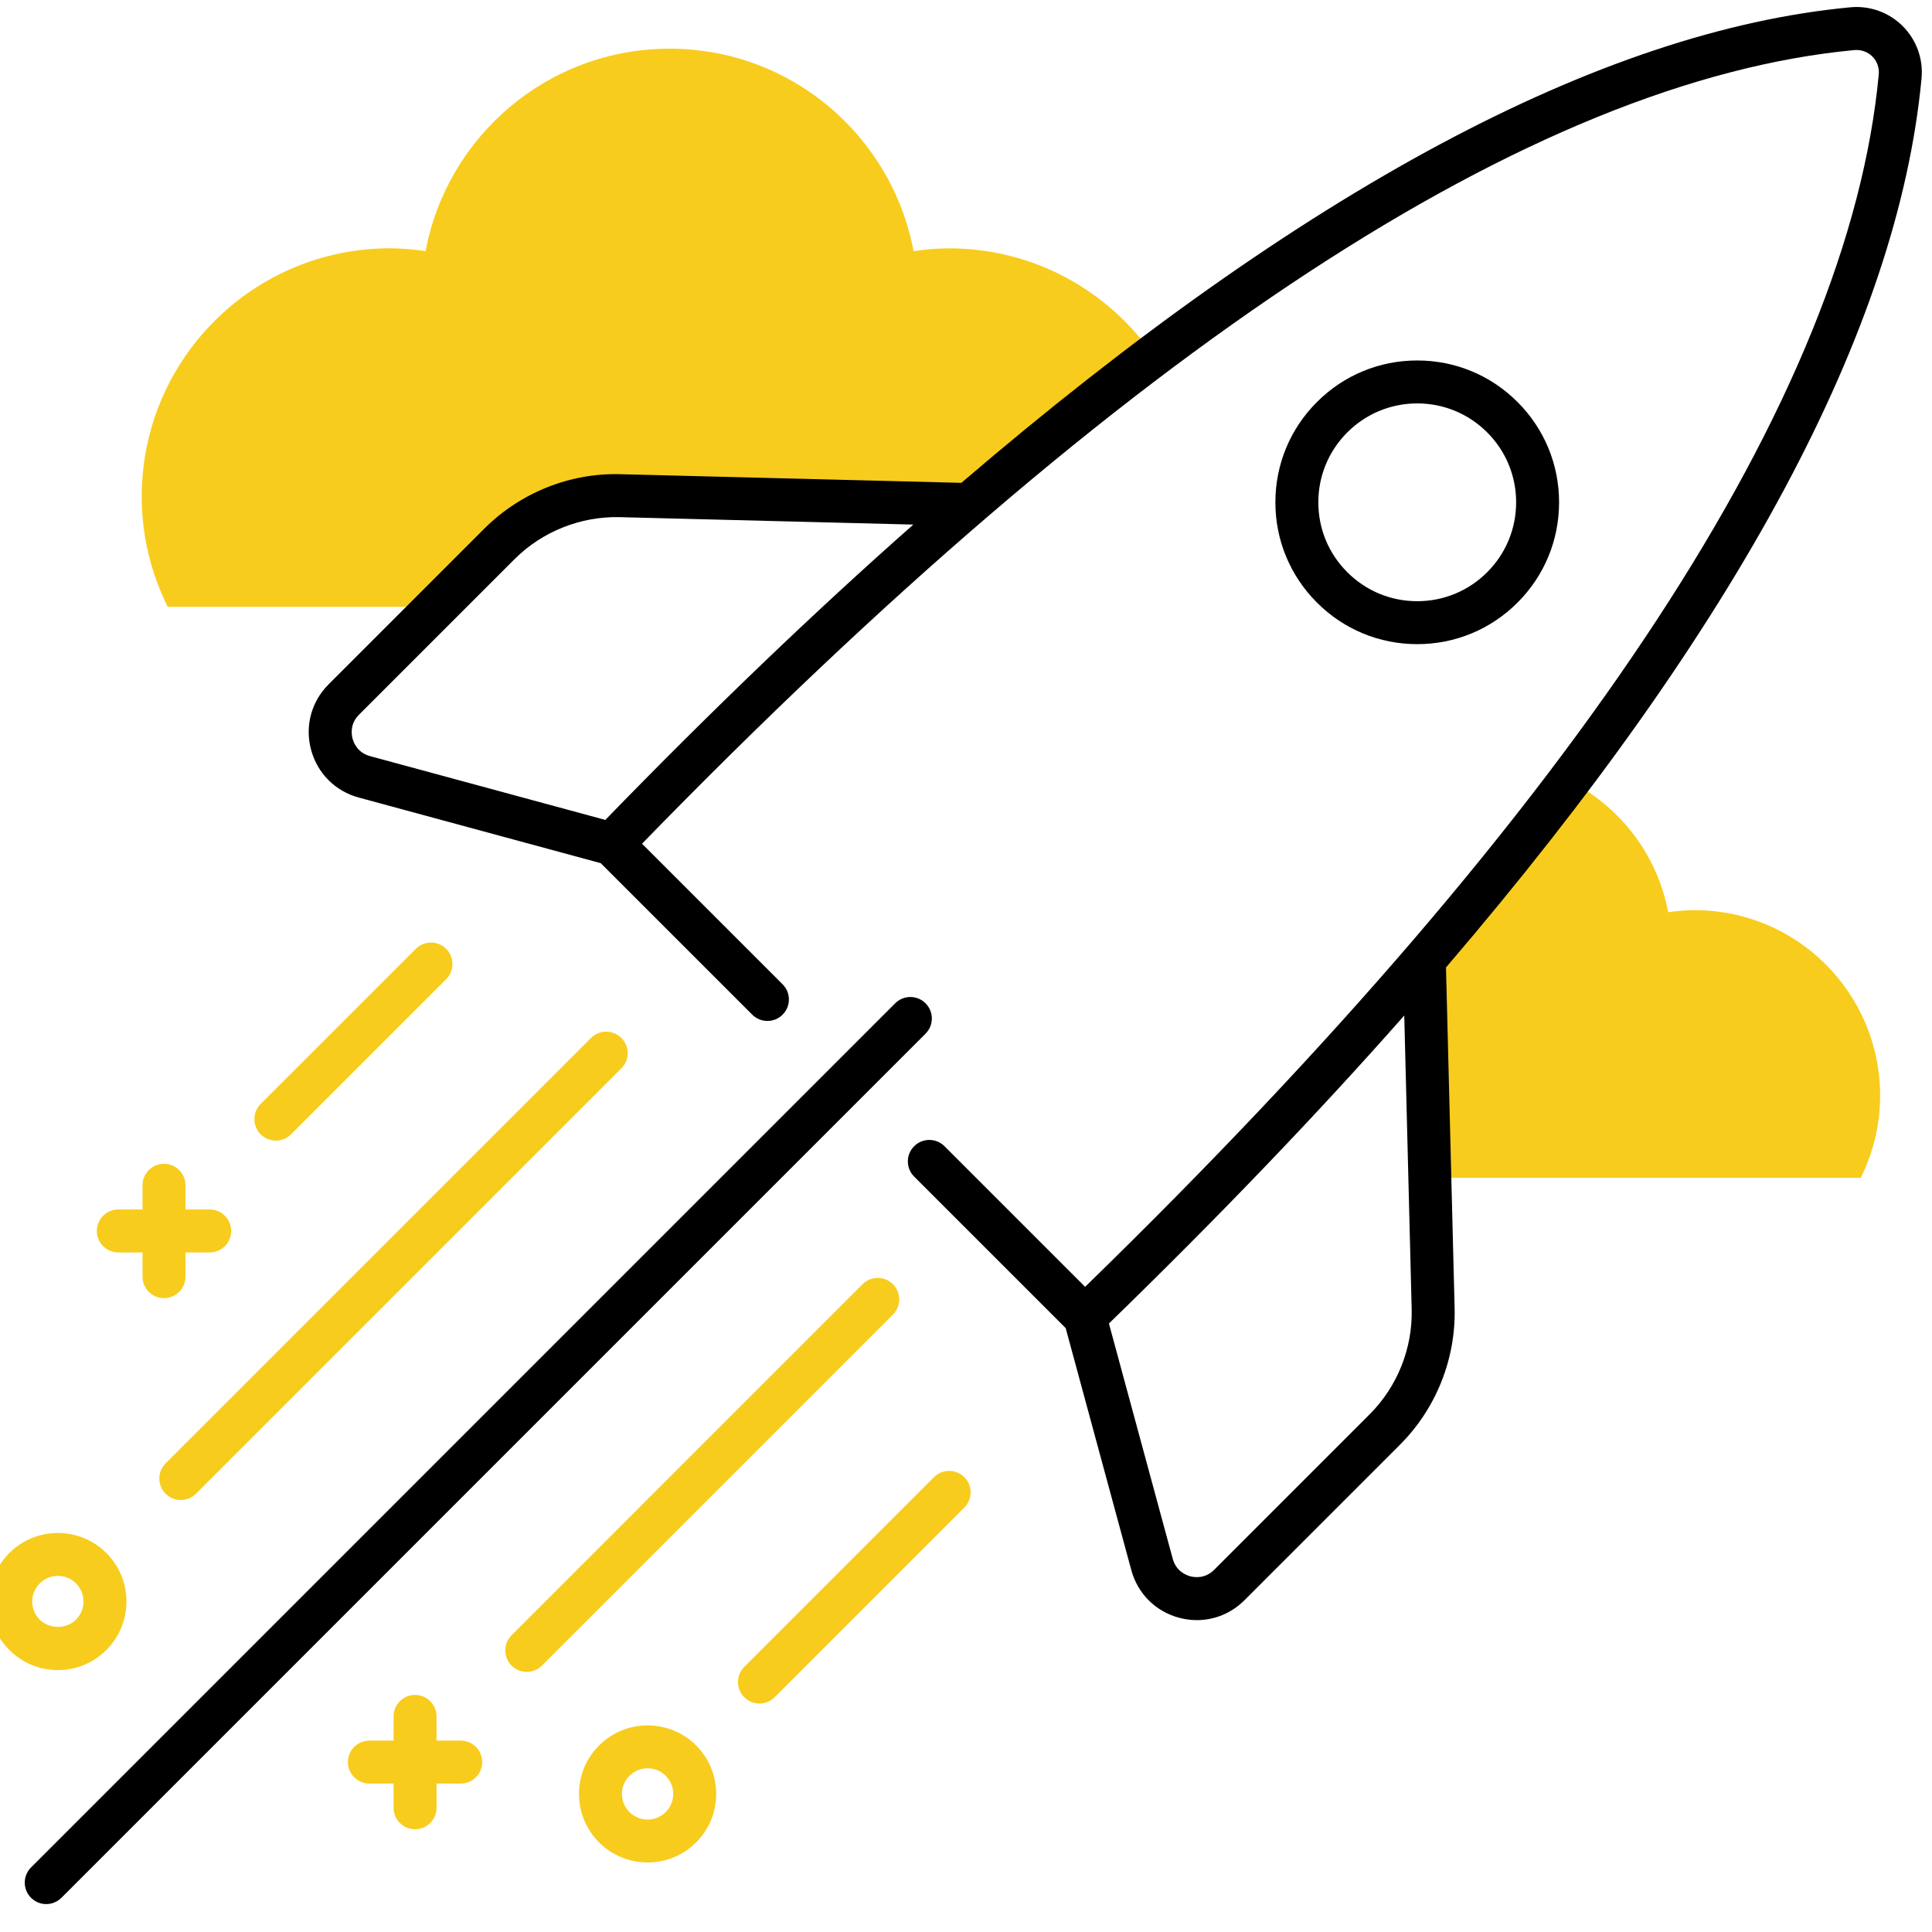 <?xml version="1.0" encoding="UTF-8" standalone="no" ?>
<!DOCTYPE svg PUBLIC "-//W3C//DTD SVG 1.1//EN" "http://www.w3.org/Graphics/SVG/1.1/DTD/svg11.dtd">
<svg xmlns="http://www.w3.org/2000/svg" xmlns:xlink="http://www.w3.org/1999/xlink" version="1.1" width="350" height="350" viewBox="0 0 350 350" xml:space="preserve">
<desc>Created with Fabric.js 1.7.22</desc>
<defs>
</defs>
<g id="icon" style="stroke: none; stroke-width: 1; stroke-dasharray: none; stroke-linecap: butt; stroke-linejoin: miter; stroke-miterlimit: 10; fill: none; fill-rule: nonzero; opacity: 1;" transform="translate(-1.944 -1.944) scale(3.89 3.89)" >
	<path d="M 2.653 89.174 c -0.256 0 -0.512 -0.098 -0.707 -0.293 c -0.391 -0.391 -0.391 -1.023 0 -1.414 l 40.243 -40.243 c 0.391 -0.391 1.023 -0.391 1.414 0 s 0.391 1.023 0 1.414 L 3.36 88.881 C 3.164 89.076 2.908 89.174 2.653 89.174 z" style="stroke: none; stroke-width: 1; stroke-dasharray: none; stroke-linecap: butt; stroke-linejoin: miter; stroke-miterlimit: 10; fill: rgb(0,0,0); fill-rule: nonzero; opacity: 1;" transform=" matrix(1 0 0 1 0 0) " stroke-linecap="round" />
	<path d="M 79.421 42.886 c -0.42 0 -0.83 0.04 -1.234 0.098 c -0.471 -2.513 -2.028 -4.641 -4.165 -5.88 c -2.078 2.778 -4.36 5.624 -6.854 8.539 l 0.246 9.709 h 10.621 h 9.12 c 0.573 -1.155 0.903 -2.452 0.903 -3.828 C 88.058 46.753 84.191 42.886 79.421 42.886 z" style="stroke: none; stroke-width: 1; stroke-dasharray: none; stroke-linecap: butt; stroke-linejoin: miter; stroke-miterlimit: 10; fill: rgb(248,204,29); fill-rule: nonzero; opacity: 1;" transform=" matrix(1 0 0 1 0 0) " stroke-linecap="round" />
	<path d="M 23.801 25.879 c 1.726 -1.726 4.122 -2.689 6.557 -2.619 l 15.765 0.4 c 2.773 -2.373 5.481 -4.546 8.131 -6.543 c -2.083 -3.049 -5.585 -5.052 -9.557 -5.052 c -0.563 0 -1.111 0.054 -1.653 0.132 C 42.041 6.83 37.34 2.767 31.683 2.767 c -5.657 0 -10.358 4.063 -11.362 9.428 c -0.541 -0.078 -1.09 -0.132 -1.653 -0.132 c -6.389 0 -11.568 5.179 -11.568 11.568 c 0 1.844 0.443 3.581 1.21 5.128 h 12.611 L 23.801 25.879 z" style="stroke: none; stroke-width: 1; stroke-dasharray: none; stroke-linecap: butt; stroke-linejoin: miter; stroke-miterlimit: 10; fill: rgb(248,204,29); fill-rule: nonzero; opacity: 1;" transform=" matrix(1 0 0 1 0 0) " stroke-linecap="round" />
	<path d="M 66.501 30.498 c -1.764 0 -3.423 -0.687 -4.67 -1.935 c -1.248 -1.248 -1.936 -2.906 -1.936 -4.67 c 0 -1.765 0.688 -3.423 1.936 -4.671 c 1.247 -1.248 2.906 -1.935 4.67 -1.935 c 1.765 0 3.424 0.687 4.671 1.935 c 1.248 1.248 1.935 2.906 1.935 4.671 c 0 1.764 -0.687 3.423 -1.935 4.67 l 0 0 C 69.925 29.811 68.265 30.498 66.501 30.498 z M 66.501 19.287 c -1.229 0 -2.386 0.479 -3.256 1.349 c -0.87 0.87 -1.35 2.026 -1.35 3.257 c 0 1.23 0.479 2.386 1.35 3.256 c 0.87 0.87 2.026 1.349 3.256 1.349 c 1.23 0 2.387 -0.479 3.257 -1.349 l 0 0 c 0.87 -0.87 1.349 -2.026 1.349 -3.256 c 0 -1.23 -0.479 -2.387 -1.349 -3.257 C 68.887 19.766 67.731 19.287 66.501 19.287 z" style="stroke: none; stroke-width: 1; stroke-dasharray: none; stroke-linecap: butt; stroke-linejoin: miter; stroke-miterlimit: 10; fill: rgb(0,0,0); fill-rule: nonzero; opacity: 1;" transform=" matrix(1 0 0 1 0 0) " stroke-linecap="round" />
	<path d="M 89.987 4.147 c 0.084 -0.903 -0.235 -1.789 -0.877 -2.431 c -0.642 -0.642 -1.534 -0.961 -2.431 -0.877 C 75.05 1.928 61.171 9.362 45.271 22.986 L 29.41 22.584 c -2.377 -0.071 -4.688 0.867 -6.362 2.541 l -7.246 7.246 c -0.804 0.804 -1.11 1.941 -0.817 3.04 c 0.293 1.099 1.123 1.933 2.221 2.231 l 11.27 3.056 l 7.056 7.055 c 0.391 0.391 1.023 0.391 1.414 0 s 0.391 -1.023 0 -1.414 l -6.547 -6.547 C 52.91 16.665 71.904 4.232 86.866 2.831 c 0.309 -0.024 0.611 0.081 0.83 0.3 s 0.328 0.522 0.299 0.83 c -1.4 14.961 -13.835 33.956 -36.961 56.467 l -6.548 -6.548 c -0.391 -0.391 -1.023 -0.391 -1.414 0 s -0.391 1.023 0 1.414 l 7.057 7.056 l 3.056 11.269 c 0.297 1.099 1.132 1.929 2.231 2.222 c 0.274 0.073 0.551 0.109 0.825 0.109 c 0.82 -0.001 1.611 -0.323 2.214 -0.927 l 7.245 -7.245 c 1.676 -1.676 2.603 -3.994 2.542 -6.362 L 67.84 45.555 C 81.463 29.655 88.897 15.776 89.987 4.147 z M 28.69 38.684 l -10.96 -2.972 c -0.579 -0.157 -0.76 -0.623 -0.812 -0.815 c -0.051 -0.193 -0.125 -0.688 0.299 -1.111 l 7.246 -7.246 c 1.29 -1.289 3.08 -2 4.897 -1.956 l 13.674 0.346 C 38.417 29.005 33.633 33.593 28.69 38.684 z M 66.242 61.467 c 0.047 1.822 -0.666 3.607 -1.956 4.897 l -7.245 7.245 c -0.424 0.424 -0.917 0.35 -1.11 0.299 c -0.193 -0.052 -0.659 -0.233 -0.816 -0.813 l -2.972 -10.959 c 5.09 -4.943 9.679 -9.726 13.754 -14.343 L 66.242 61.467 z" style="stroke: none; stroke-width: 1; stroke-dasharray: none; stroke-linecap: butt; stroke-linejoin: miter; stroke-miterlimit: 10; fill: rgb(0,0,0); fill-rule: nonzero; opacity: 1;" transform=" matrix(1 0 0 1 0 0) " stroke-linecap="round" />
	<path d="M 25.031 78.36 c -0.256 0 -0.512 -0.098 -0.707 -0.293 c -0.391 -0.391 -0.391 -1.023 0 -1.414 L 40.67 60.306 c 0.391 -0.391 1.023 -0.391 1.414 0 s 0.391 1.023 0 1.414 L 25.738 78.067 C 25.542 78.262 25.286 78.36 25.031 78.36 z" style="stroke: none; stroke-width: 1; stroke-dasharray: none; stroke-linecap: butt; stroke-linejoin: miter; stroke-miterlimit: 10; fill: rgb(248,204,29); fill-rule: nonzero; opacity: 1;" transform=" matrix(1 0 0 1 0 0) " stroke-linecap="round" />
	<path d="M 8.92 70.356 c -0.256 0 -0.512 -0.098 -0.707 -0.293 c -0.391 -0.391 -0.391 -1.023 0 -1.414 l 19.811 -19.811 c 0.391 -0.391 1.023 -0.391 1.414 0 s 0.391 1.023 0 1.414 L 9.627 70.063 C 9.431 70.259 9.176 70.356 8.92 70.356 z" style="stroke: none; stroke-width: 1; stroke-dasharray: none; stroke-linecap: butt; stroke-linejoin: miter; stroke-miterlimit: 10; fill: rgb(248,204,29); fill-rule: nonzero; opacity: 1;" transform=" matrix(1 0 0 1 0 0) " stroke-linecap="round" />
	<path d="M 35.868 79.835 c -0.256 0 -0.512 -0.098 -0.707 -0.293 c -0.391 -0.391 -0.391 -1.023 0 -1.414 l 8.834 -8.835 c 0.391 -0.391 1.023 -0.391 1.414 0 s 0.391 1.023 0 1.414 l -8.834 8.835 C 36.38 79.737 36.124 79.835 35.868 79.835 z" style="stroke: none; stroke-width: 1; stroke-dasharray: none; stroke-linecap: butt; stroke-linejoin: miter; stroke-miterlimit: 10; fill: rgb(248,204,29); fill-rule: nonzero; opacity: 1;" transform=" matrix(1 0 0 1 0 0) " stroke-linecap="round" />
	<path d="M 13.346 53.618 c -0.256 0 -0.512 -0.098 -0.707 -0.293 c -0.391 -0.391 -0.391 -1.023 0 -1.414 l 7.224 -7.223 c 0.391 -0.391 1.023 -0.391 1.414 0 s 0.391 1.023 0 1.415 l -7.224 7.223 C 13.858 53.52 13.602 53.618 13.346 53.618 z" style="stroke: none; stroke-width: 1; stroke-dasharray: none; stroke-linecap: butt; stroke-linejoin: miter; stroke-miterlimit: 10; fill: rgb(248,204,29); fill-rule: nonzero; opacity: 1;" transform=" matrix(1 0 0 1 0 0) " stroke-linecap="round" />
	<path d="M 19.829 85.689 c -0.552 0 -1 -0.447 -1 -1 v -4.256 c 0 -0.553 0.448 -1 1 -1 s 1 0.447 1 1 v 4.256 C 20.829 85.242 20.382 85.689 19.829 85.689 z" style="stroke: none; stroke-width: 1; stroke-dasharray: none; stroke-linecap: butt; stroke-linejoin: miter; stroke-miterlimit: 10; fill: rgb(248,204,29); fill-rule: nonzero; opacity: 1;" transform=" matrix(1 0 0 1 0 0) " stroke-linecap="round" />
	<path d="M 21.957 83.561 h -4.255 c -0.552 0 -1 -0.447 -1 -1 s 0.448 -1 1 -1 h 4.255 c 0.552 0 1 0.447 1 1 S 22.509 83.561 21.957 83.561 z" style="stroke: none; stroke-width: 1; stroke-dasharray: none; stroke-linecap: butt; stroke-linejoin: miter; stroke-miterlimit: 10; fill: rgb(248,204,29); fill-rule: nonzero; opacity: 1;" transform=" matrix(1 0 0 1 0 0) " stroke-linecap="round" />
	<path d="M 8.137 60.955 c -0.552 0 -1 -0.447 -1 -1 v -4.256 c 0 -0.553 0.448 -1 1 -1 s 1 0.447 1 1 v 4.256 C 9.137 60.508 8.69 60.955 8.137 60.955 z" style="stroke: none; stroke-width: 1; stroke-dasharray: none; stroke-linecap: butt; stroke-linejoin: miter; stroke-miterlimit: 10; fill: rgb(248,204,29); fill-rule: nonzero; opacity: 1;" transform=" matrix(1 0 0 1 0 0) " stroke-linecap="round" />
	<path d="M 10.265 58.827 H 6.01 c -0.552 0 -1 -0.447 -1 -1 s 0.448 -1 1 -1 h 4.255 c 0.552 0 1 0.447 1 1 S 10.817 58.827 10.265 58.827 z" style="stroke: none; stroke-width: 1; stroke-dasharray: none; stroke-linecap: butt; stroke-linejoin: miter; stroke-miterlimit: 10; fill: rgb(248,204,29); fill-rule: nonzero; opacity: 1;" transform=" matrix(1 0 0 1 0 0) " stroke-linecap="round" />
	<path d="M 3.194 78.277 c -0.853 0 -1.655 -0.333 -2.259 -0.937 C 0.332 76.738 0 75.935 0 75.083 s 0.332 -1.655 0.935 -2.259 c 1.246 -1.244 3.272 -1.244 4.517 0 c 0.604 0.604 0.936 1.406 0.936 2.259 s -0.332 1.654 -0.935 2.258 l 0 0 C 4.849 77.944 4.047 78.277 3.194 78.277 z M 3.194 73.889 c -0.306 0 -0.611 0.116 -0.844 0.349 C 2.124 74.464 2 74.763 2 75.083 c 0 0.318 0.124 0.618 0.35 0.844 c 0.451 0.451 1.238 0.451 1.688 0 h 0 c 0.226 -0.226 0.35 -0.525 0.35 -0.844 c 0 -0.319 -0.124 -0.619 -0.35 -0.845 C 3.805 74.006 3.499 73.889 3.194 73.889 z" style="stroke: none; stroke-width: 1; stroke-dasharray: none; stroke-linecap: butt; stroke-linejoin: miter; stroke-miterlimit: 10; fill: rgb(248,204,29); fill-rule: nonzero; opacity: 1;" transform=" matrix(1 0 0 1 0 0) " stroke-linecap="round" />
	<path d="M 30.658 87.236 c -0.818 0 -1.636 -0.312 -2.258 -0.934 c -0.604 -0.603 -0.936 -1.405 -0.936 -2.259 c 0 -0.853 0.332 -1.655 0.936 -2.258 c 1.245 -1.244 3.271 -1.244 4.517 0 c 0.604 0.603 0.936 1.405 0.936 2.258 c 0 0.854 -0.332 1.656 -0.936 2.259 C 32.294 86.925 31.476 87.236 30.658 87.236 z M 30.658 82.851 c -0.306 0 -0.611 0.116 -0.844 0.349 c -0.226 0.226 -0.35 0.525 -0.35 0.844 c 0 0.319 0.124 0.619 0.35 0.845 c 0.466 0.465 1.223 0.465 1.688 0 c 0.226 -0.226 0.35 -0.525 0.35 -0.845 c 0 -0.318 -0.124 -0.618 -0.35 -0.844 C 31.27 82.968 30.964 82.851 30.658 82.851 z" style="stroke: none; stroke-width: 1; stroke-dasharray: none; stroke-linecap: butt; stroke-linejoin: miter; stroke-miterlimit: 10; fill: rgb(248,204,29); fill-rule: nonzero; opacity: 1;" transform=" matrix(1 0 0 1 0 0) " stroke-linecap="round" />
</g>
</svg>